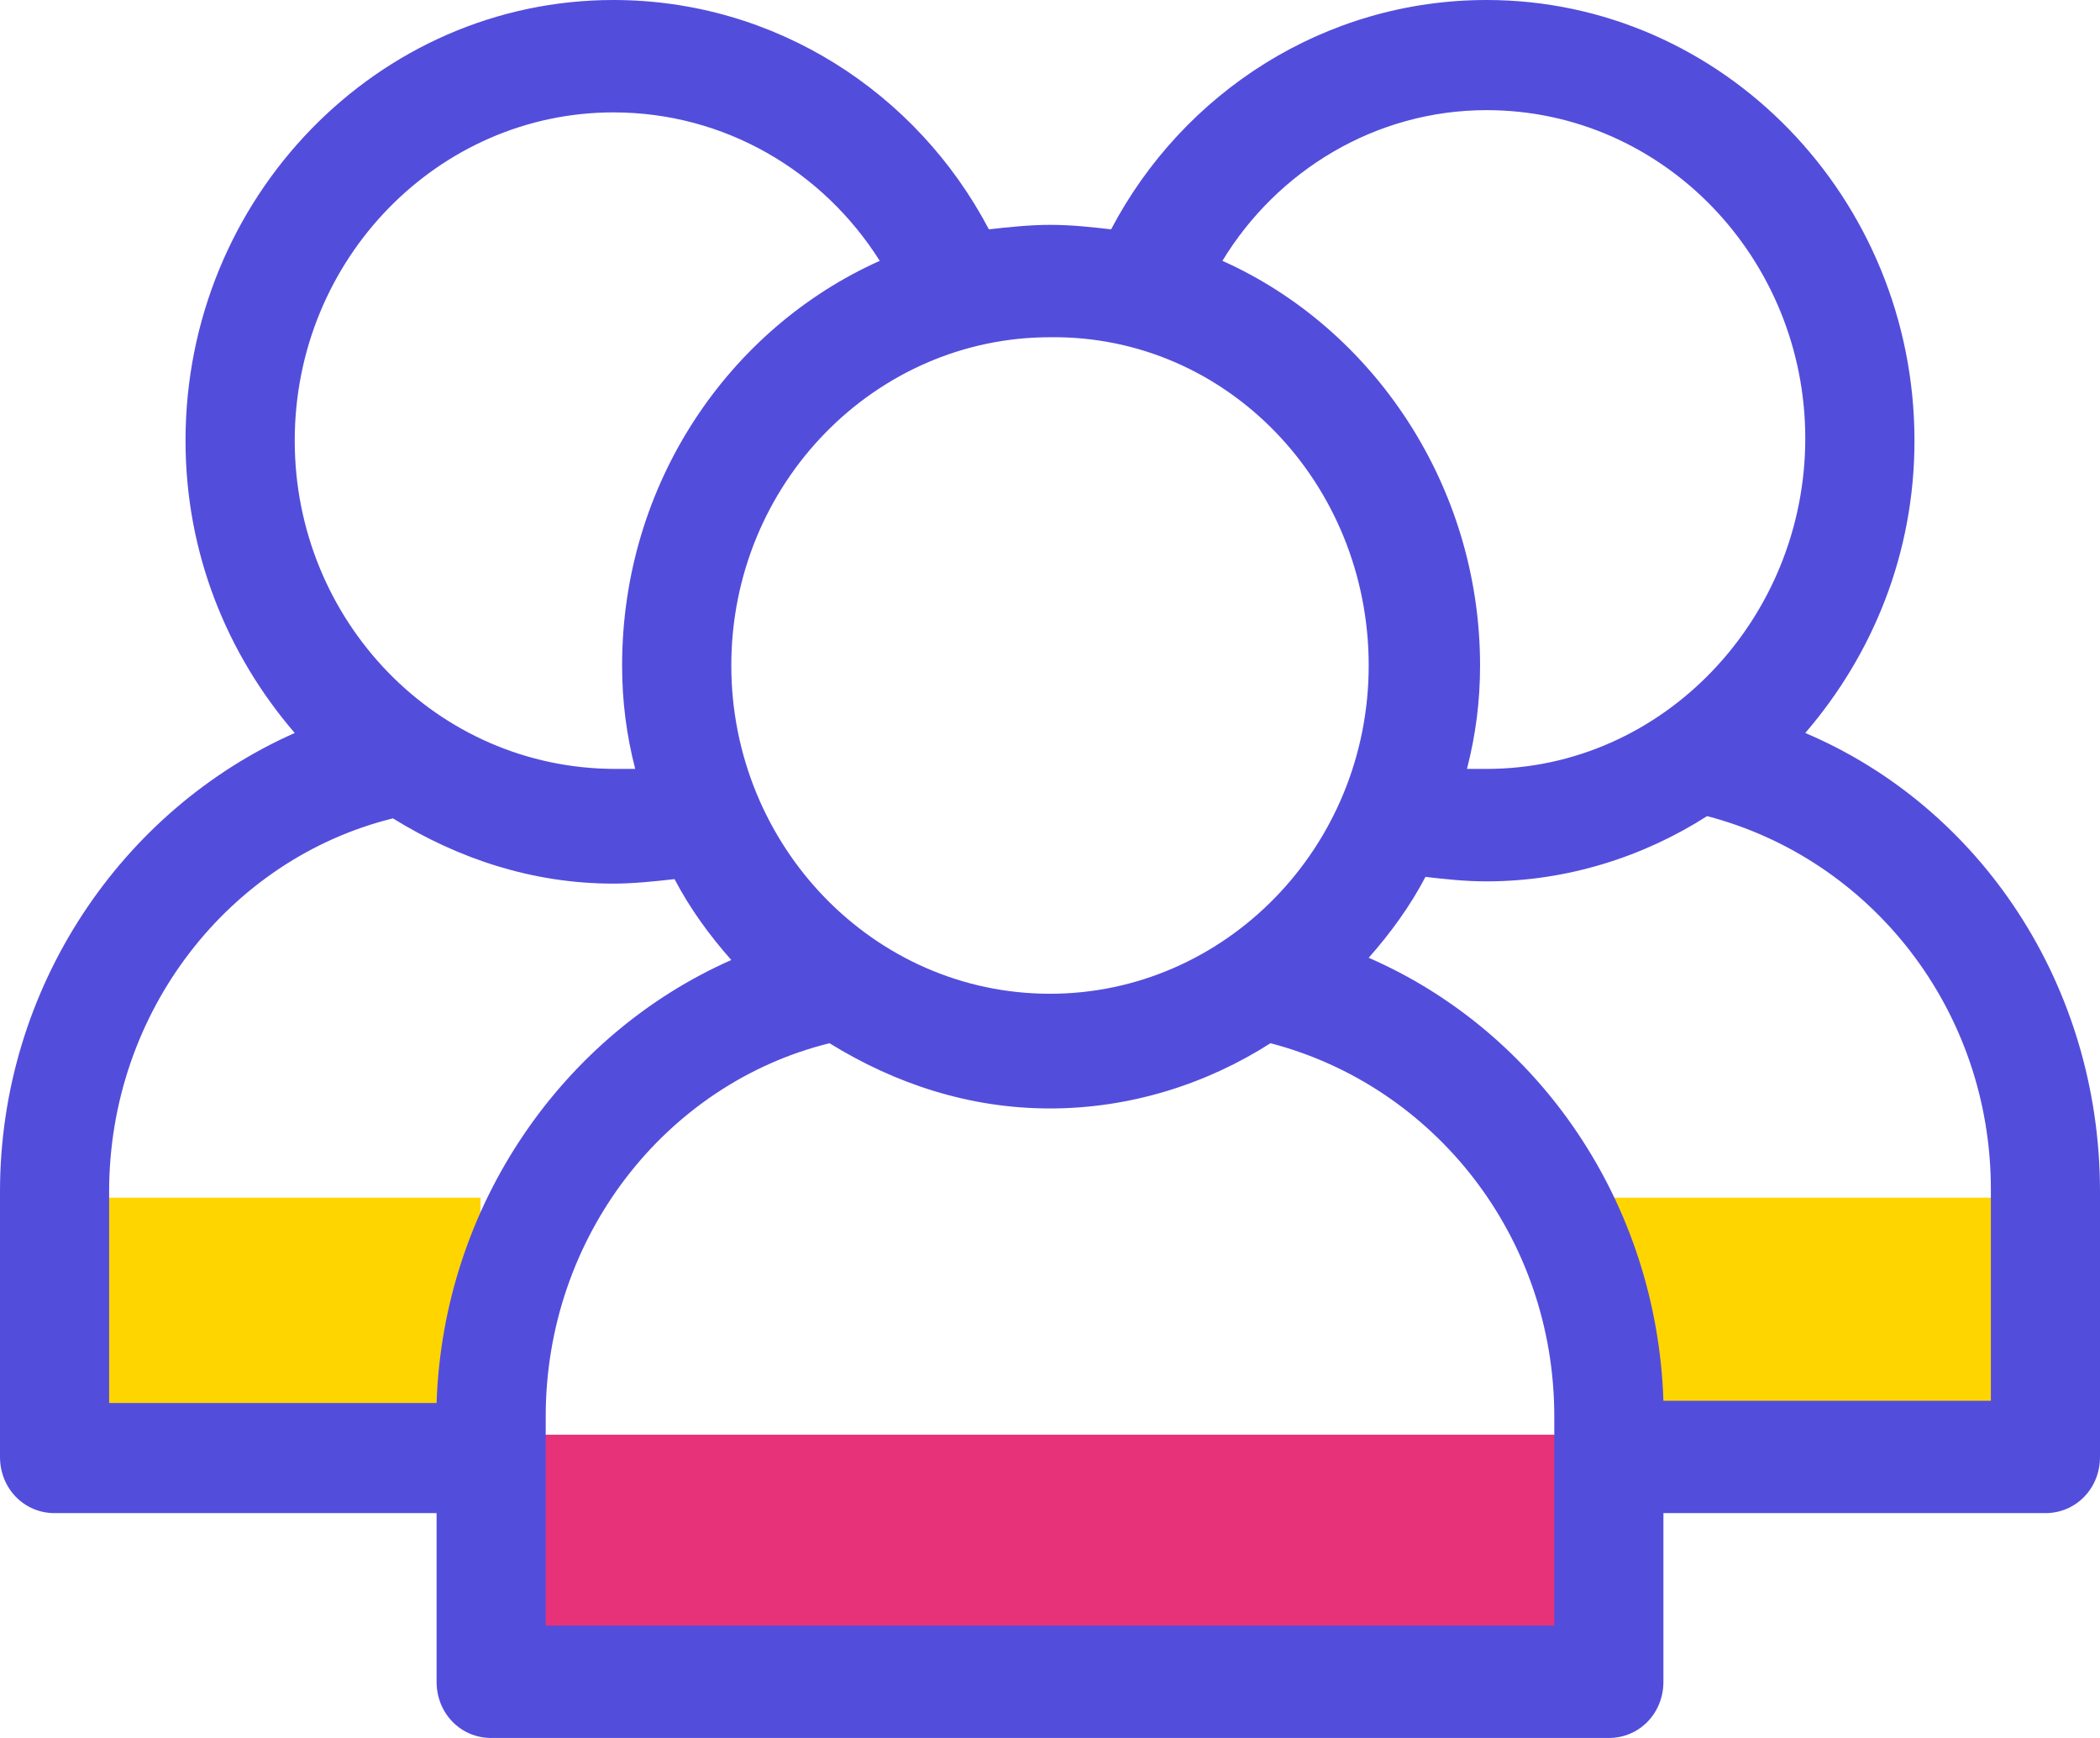 <svg width="29" height="24" viewBox="0 0 29 24" fill="none" xmlns="http://www.w3.org/2000/svg">
<g clip-path="url(#clip0_148_764)">
<path d="M21.673 19.812H6.636V23.084H21.673V19.812Z" fill="#E73279"/>
<path d="M6.636 16.539H1.266V19.811H6.636V16.539Z" fill="#FFD500"/>
<path d="M28.117 16.539H21.673V19.811H28.117V16.539Z" fill="#FFD500"/>
<path d="M24.93 10.122C25.865 9.035 26.438 7.638 26.438 6.085C26.438 2.732 23.785 0 20.529 0C18.298 0 16.339 1.273 15.344 3.167C15.073 3.136 14.802 3.105 14.5 3.105C14.229 3.105 13.927 3.136 13.656 3.167C12.661 1.273 10.702 0 8.471 0C5.215 0 2.562 2.732 2.562 6.085C2.562 7.638 3.135 9.035 4.07 10.122C1.688 11.177 0 13.63 0 16.455V20.119C0 20.554 0.332 20.895 0.754 20.895H6.029V23.224C6.029 23.659 6.361 24 6.783 24H22.217C22.639 24 22.971 23.659 22.971 23.224V20.895H28.246C28.668 20.895 29 20.554 29 20.119V16.455C29 13.599 27.342 11.146 24.93 10.122ZM27.493 19.343H22.971C22.881 16.611 21.253 14.251 18.901 13.226C19.203 12.885 19.474 12.512 19.685 12.109C19.956 12.14 20.228 12.171 20.529 12.171C21.645 12.171 22.7 11.829 23.574 11.27C25.835 11.86 27.493 13.941 27.493 16.424V19.343ZM7.536 22.448V19.56C7.536 17.076 9.194 14.965 11.455 14.406C12.36 14.965 13.385 15.307 14.5 15.307C15.615 15.307 16.671 14.965 17.545 14.406C19.806 14.996 21.464 17.076 21.464 19.56V22.448H7.536ZM1.507 16.455C1.507 13.972 3.165 11.86 5.426 11.301C6.331 11.86 7.356 12.202 8.471 12.202C8.742 12.202 9.044 12.171 9.315 12.14C9.526 12.543 9.797 12.916 10.099 13.257C7.778 14.282 6.12 16.642 6.029 19.374H1.507V16.455ZM4.07 6.085C4.07 3.571 6.059 1.552 8.471 1.552C10.008 1.552 11.365 2.36 12.149 3.602C10.069 4.533 8.591 6.675 8.591 9.19C8.591 9.687 8.652 10.153 8.772 10.618C8.682 10.618 8.591 10.618 8.501 10.618C6.029 10.618 4.07 8.569 4.07 6.085ZM20.529 1.521C22.971 1.521 24.93 3.571 24.93 6.054C24.93 8.538 22.971 10.618 20.529 10.618C20.439 10.618 20.348 10.618 20.258 10.618C20.378 10.153 20.439 9.687 20.439 9.19C20.439 6.706 18.962 4.533 16.881 3.602C17.635 2.36 18.992 1.521 20.529 1.521ZM18.901 9.19C18.901 11.705 16.912 13.723 14.5 13.723C12.058 13.723 10.099 11.674 10.099 9.19C10.099 6.675 12.088 4.657 14.5 4.657C16.942 4.626 18.901 6.675 18.901 9.19Z" fill="#534DDC"/>
</g>
<defs>
<clipPath id="clip0_148_764">
<rect width="29" height="24" fill="white"/>
</clipPath>
</defs>
</svg>

